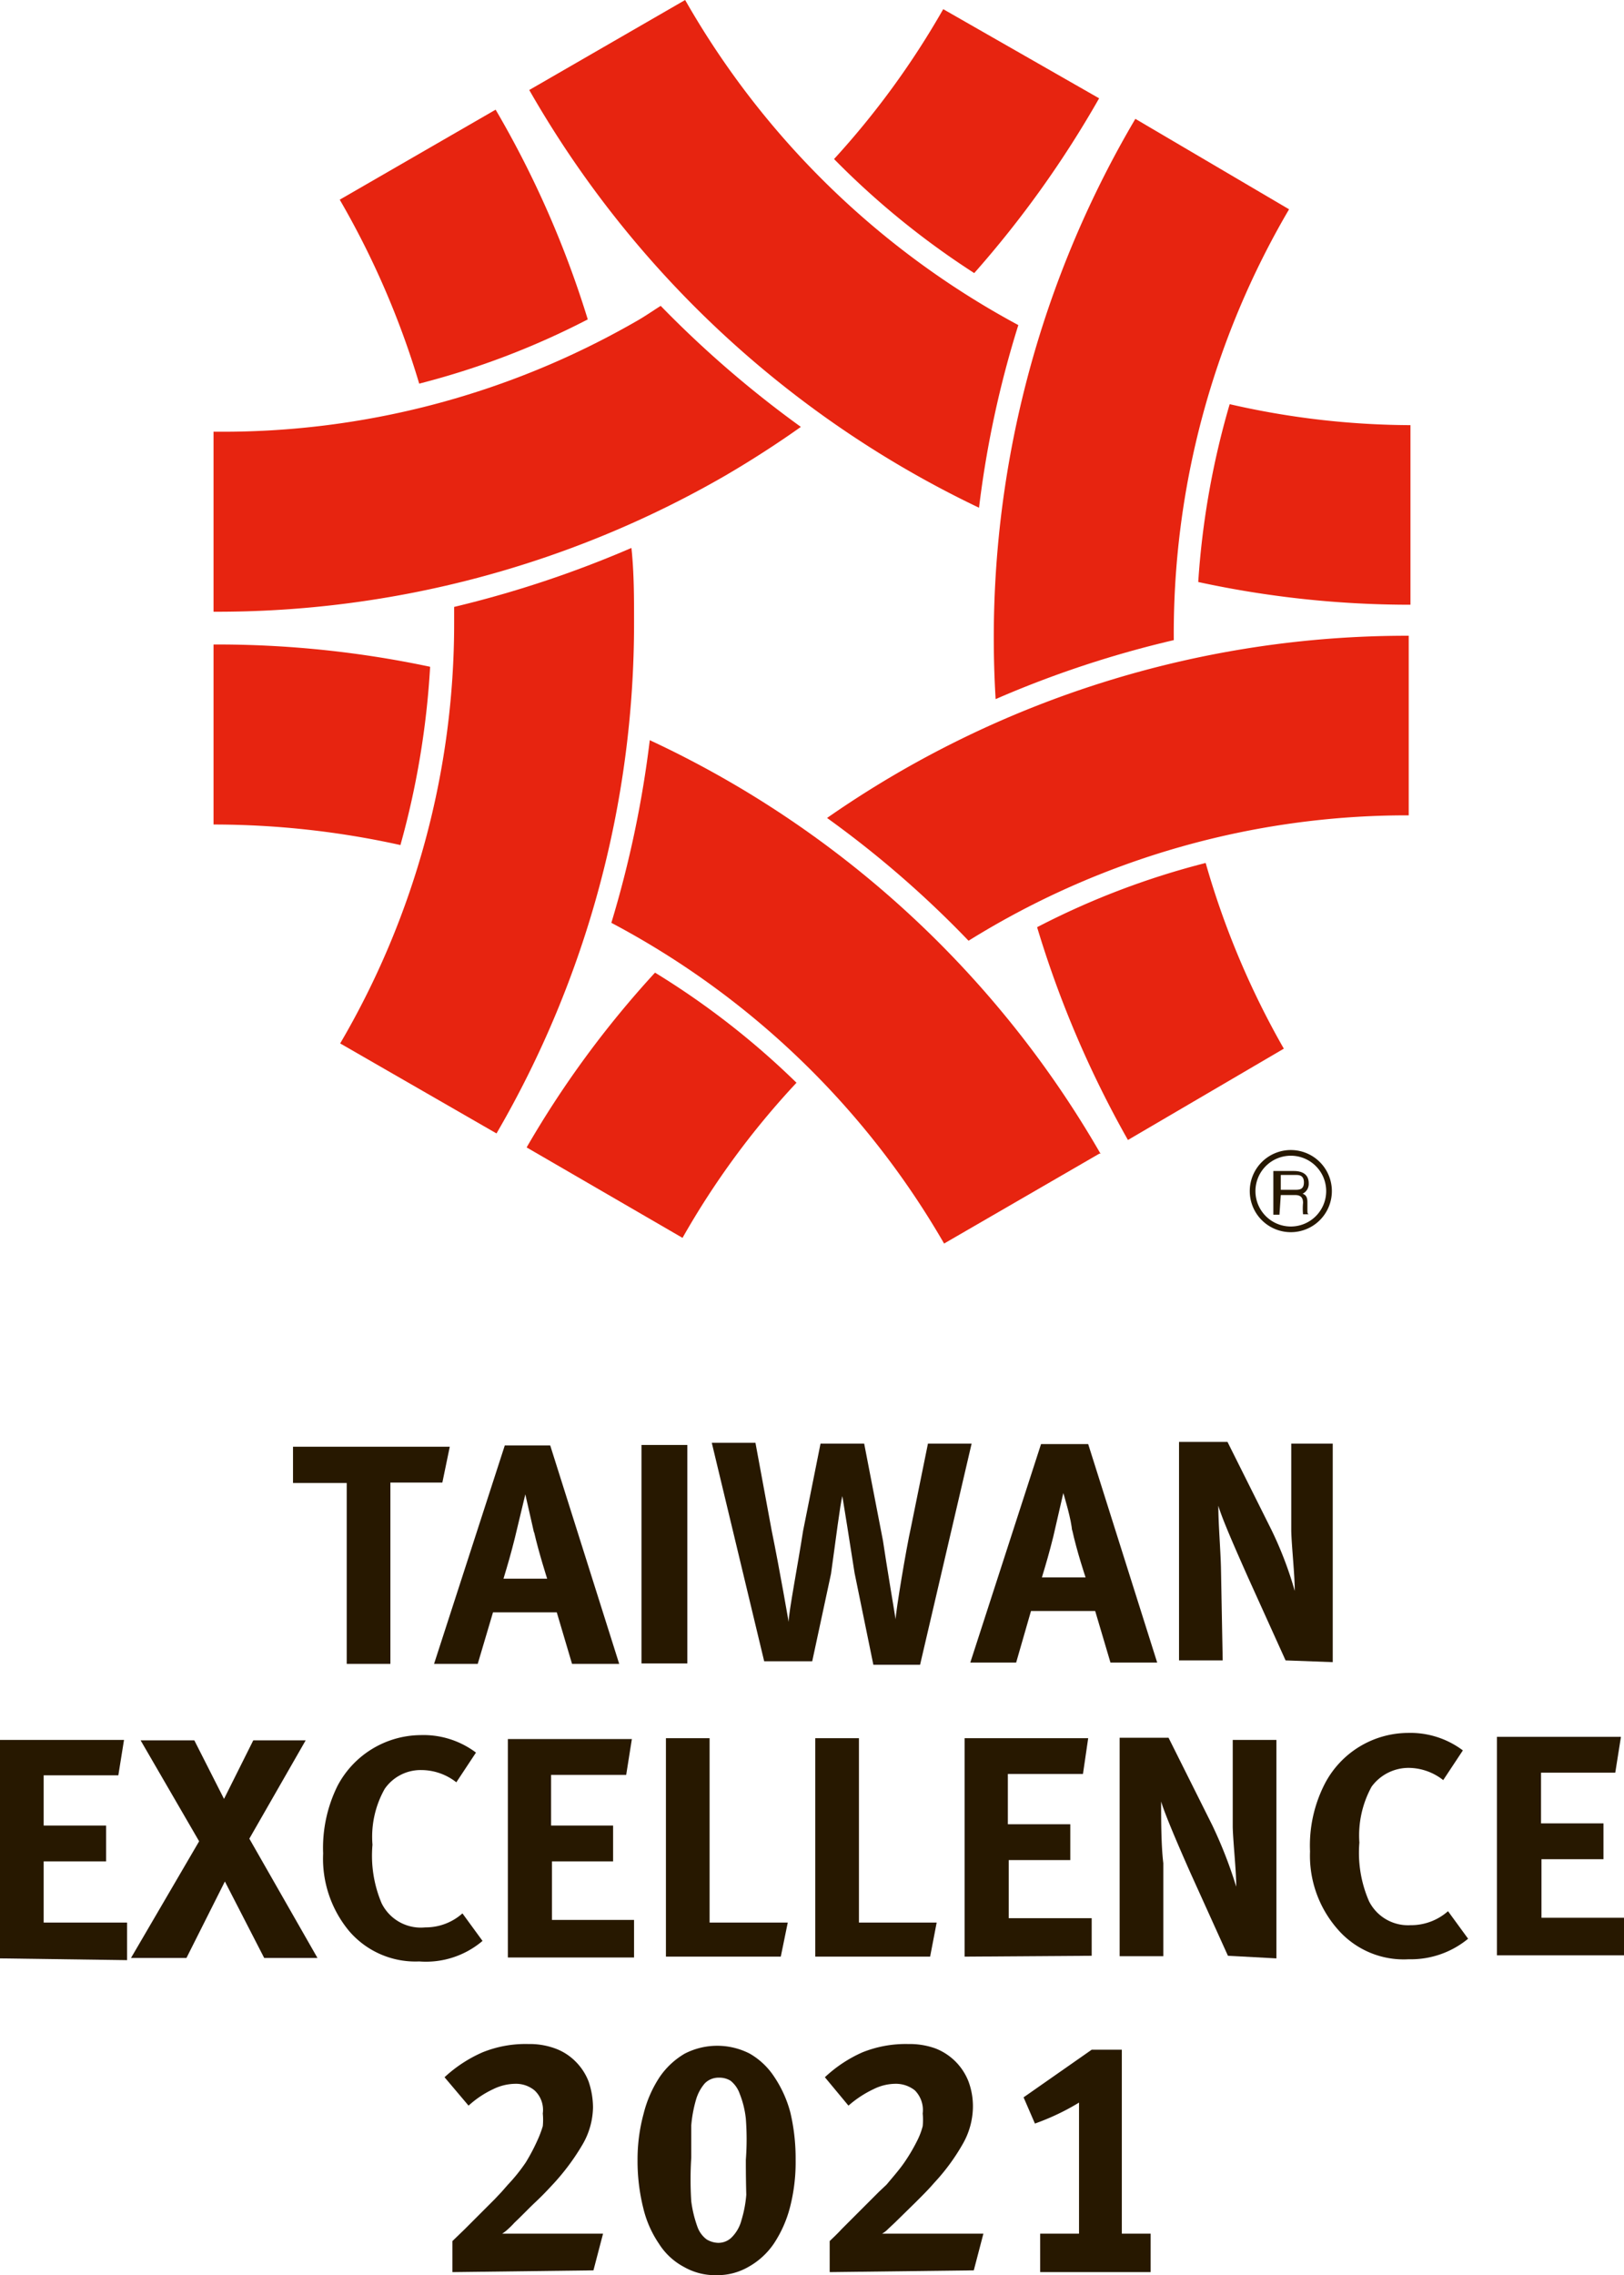 <svg xmlns="http://www.w3.org/2000/svg" viewBox="0 0 37.19 52.07"><g id="圖層_2" data-name="圖層 2"><path d="M32.3,13.84V9.73a18.76,18.76,0,0,1-4.14-.48,18.78,18.78,0,0,0-.72,4.07A22.9,22.9,0,0,0,32.3,13.84Z" fill="#e72410"/><path d="M15.69,0,12.12,2.06a23.51,23.51,0,0,0,10.3,9.56,23.26,23.26,0,0,1,.9-4.18A19.29,19.29,0,0,1,15.69,0Z" fill="#e72410"/><path d="M11.35,2.51,7.78,4.57A19.48,19.48,0,0,1,9.6,8.78a18.19,18.19,0,0,0,3.86-1.47A22.65,22.65,0,0,0,11.35,2.51Z" fill="#e72410"/><path d="M10.4,14.24a19,19,0,0,1-2.61,9.64l3.58,2.06a23.19,23.19,0,0,0,3.15-11.7c0-.57,0-1.14-.06-1.7a24.78,24.78,0,0,1-4.06,1.35Z" fill="#e72410"/><path d="M25.83,26.09,29.4,24a19.12,19.12,0,0,1-1.79-4.25,18,18,0,0,0-3.86,1.47A23.8,23.8,0,0,0,25.83,26.09Z" fill="#e72410"/><path d="M29.52,4.79,26,2.72A23.37,23.37,0,0,0,22.8,16a23.79,23.79,0,0,1,4.08-1.35A19.18,19.18,0,0,1,29.52,4.79Z" fill="#e72410"/><path d="M15,22.26a22.65,22.65,0,0,0-2.94,4l3.57,2.07a18.67,18.67,0,0,1,2.61-3.55A18.31,18.31,0,0,0,15,22.26Z" fill="#e72410"/><path d="M32.26,14.55a23.22,23.22,0,0,0-13.32,4.17,23.5,23.5,0,0,1,3.24,2.81,19,19,0,0,1,10.08-2.87h0V14.55Z" fill="#e72410"/><path d="M4.89,14.75v4.12a19.83,19.83,0,0,1,4.28.47,19.22,19.22,0,0,0,.68-4.08A23.52,23.52,0,0,0,4.89,14.75Z" fill="#e72410"/><path d="M25.2,26.4a23.21,23.21,0,0,0-10.32-9.46A24.61,24.61,0,0,1,14,21.12a19.1,19.1,0,0,1,7.62,7.34l0,0,3.56-2.06S25.21,26.41,25.2,26.4Z" fill="#e72410"/><path d="M15.13,7c-.19.12-.39.26-.59.37A19,19,0,0,1,4.89,9.88V14A23.27,23.27,0,0,0,16.6,10.89c.6-.35,1.19-.73,1.74-1.12A24.46,24.46,0,0,1,15.13,7Z" fill="#e72410"/><path d="M22.31,6.25a23.75,23.75,0,0,0,2.86-4L21.6.21a19.05,19.05,0,0,1-2.5,3.43A18.7,18.7,0,0,0,22.31,6.25Z" fill="#e72410"/><path d="M29.33,26.89h.34c.07,0,.19,0,.19.17s-.11.17-.21.17h-.32Zm0,.46h.33c.16,0,.18.1.18.18a1.38,1.38,0,0,0,0,.26H30v0c-.05,0-.06,0-.06-.1v-.18c0-.14-.06-.17-.11-.19a.25.25,0,0,0,.14-.24c0-.22-.17-.28-.34-.28h-.47v1h.14Z" fill="#271800"/><path d="M28.62,27.26a.94.94,0,1,0,.94-.94A.94.94,0,0,0,28.62,27.26Zm.13,0a.81.81,0,1,1,.81.81A.81.81,0,0,1,28.75,27.26Z" fill="#271800"/><path d="M0,44.82v-5H2.84l-.13.81H1v1.15H2.43v.82H1V44H2.91v.86Z" fill="#271800"/><path d="M6.05,44.81l-.9-1.75-.88,1.75H3l1.56-2.67L3.22,39.83H4.45l.68,1.34.67-1.34H7L5.71,42.08l1.56,2.73Z" fill="#271800"/><path d="M9.6,44.89A2,2,0,0,1,8,44.2a2.59,2.59,0,0,1-.6-1.78,3.2,3.2,0,0,1,.33-1.55,2.17,2.17,0,0,1,1.9-1.16,2,2,0,0,1,1.27.4l-.45.68a1.3,1.3,0,0,0-.8-.28,1,1,0,0,0-.84.43,2.23,2.23,0,0,0-.28,1.28,2.79,2.79,0,0,0,.21,1.34,1,1,0,0,0,1,.55,1.26,1.26,0,0,0,.85-.32l.46.63A2,2,0,0,1,9.6,44.89Z" fill="#271800"/><path d="M11.63,44.8v-5h2.84l-.13.82H12.62v1.16h1.42v.82H12.64v1.34h1.88v.86Z" fill="#271800"/><path d="M17.88,44.78H15.25v-5h1V44h1.79Z" fill="#271800"/><path d="M21.3,44.78H18.67v-5h1V44h1.78Z" fill="#271800"/><path d="M22.09,44.78v-5h2.83l-.12.82H23.08v1.15h1.43v.82H23.1v1.33H25v.86Z" fill="#271800"/><path d="M28.12,44.76l-.86-1.9c-.28-.63-.58-1.33-.67-1.63,0,.4,0,1,.05,1.41l0,2.13h-1l0-5h1.12l1,2a10.16,10.16,0,0,1,.55,1.41c0-.38-.07-1-.08-1.36l0-2h1v5Z" fill="#271800"/><path d="M32.26,44.84a2,2,0,0,1-1.63-.69A2.55,2.55,0,0,1,30,42.37a3.09,3.09,0,0,1,.34-1.55,2.16,2.16,0,0,1,1.9-1.16,2,2,0,0,1,1.26.4l-.45.68a1.29,1.29,0,0,0-.79-.28,1.05,1.05,0,0,0-.85.43,2.32,2.32,0,0,0-.28,1.28,2.78,2.78,0,0,0,.22,1.34,1,1,0,0,0,.95.55,1.28,1.28,0,0,0,.86-.32l.46.63A2.06,2.06,0,0,1,32.26,44.84Z" fill="#271800"/><path d="M34.28,44.75v-5h2.84l-.13.82h-1.7v1.16h1.43v.82H35.3v1.34h1.89v.86Z" fill="#271800"/><path d="M10.13,33.93H8.94v4.15h-1V33.94H6.71v-.83H10.3Z" fill="#271800"/><path d="M13.1,38.08l-.35-1.18H11.29l-.35,1.18h-1l1.62-5H12.6l1.58,5Zm-.87-3-.2-.88-.24,1c-.09.36-.16.6-.26.93h1S12.34,35.54,12.23,35.06Z" fill="#271800"/><path d="M14.69,38.07v-5h1.05v5Z" fill="#271800"/><path d="M25.43,38.05l-.35-1.18H23.61l-.34,1.18H22.22l1.62-5h1.08l1.58,5Zm-.88-3c0-.23-.2-.88-.2-.88l-.23,1c-.09.36-.16.6-.26.93h1S24.66,35.51,24.55,35Z" fill="#271800"/><path d="M29.44,38l-.86-1.9c-.28-.63-.59-1.33-.68-1.64,0,.41.05,1,.06,1.41L28,38H27v-5h1.11l1,2a8.49,8.49,0,0,1,.54,1.41c0-.38-.07-1-.08-1.37l0-2h.95v5Z" fill="#271800"/><path d="M21.07,38.1H20L19.57,36c-.11-.7-.25-1.59-.28-1.76-.05.18-.15,1-.26,1.78l-.43,2H17.5l-1.2-5h1l.37,2c.19.93.39,2.1.39,2.1,0-.22.22-1.36.33-2.08l.4-2h1l.43,2.22c.07.48.29,1.8.29,1.8,0-.16.24-1.61.35-2.1l.39-1.92h1Z" fill="#271800"/><path d="M10.36,52v-.71l.28-.27.34-.34.35-.35.16-.17.14-.16a4,4,0,0,0,.41-.51A4.42,4.42,0,0,0,12.3,49a2.54,2.54,0,0,0,.13-.34,1.5,1.5,0,0,0,0-.29.61.61,0,0,0-.19-.53.67.67,0,0,0-.44-.15,1.18,1.18,0,0,0-.5.12,2.25,2.25,0,0,0-.57.38l-.55-.65a3.11,3.11,0,0,1,.87-.57,2.62,2.62,0,0,1,1.05-.19,1.7,1.7,0,0,1,.61.1,1.27,1.27,0,0,1,.47.3,1.31,1.31,0,0,1,.3.46,1.87,1.87,0,0,1,.1.59,1.74,1.74,0,0,1-.24.85,5.21,5.21,0,0,1-.65.88c-.12.13-.25.27-.42.43s-.32.32-.49.48a1.84,1.84,0,0,1-.14.14.92.92,0,0,1-.14.11h2.31l-.22.84Z" fill="#271800"/><path d="M18.22,49.43a4.12,4.12,0,0,1-.13,1.09,2.75,2.75,0,0,1-.37.83,1.71,1.71,0,0,1-.58.53,1.42,1.42,0,0,1-.73.19,1.44,1.44,0,0,1-.75-.19,1.52,1.52,0,0,1-.57-.53,2.46,2.46,0,0,1-.36-.82,4.44,4.44,0,0,1-.13-1.08,4,4,0,0,1,.14-1.08,2.7,2.7,0,0,1,.37-.84,1.79,1.79,0,0,1,.57-.53,1.63,1.63,0,0,1,1.49,0,1.66,1.66,0,0,1,.56.53,2.69,2.69,0,0,1,.37.82A4.58,4.58,0,0,1,18.22,49.43Zm-1.14,0a6.25,6.25,0,0,0,0-.94,2.15,2.15,0,0,0-.14-.57.66.66,0,0,0-.21-.3.48.48,0,0,0-.26-.07.44.44,0,0,0-.33.13,1,1,0,0,0-.2.37,3,3,0,0,0-.11.59c0,.22,0,.47,0,.74a7.87,7.87,0,0,0,0,1,2.74,2.74,0,0,0,.14.58.62.62,0,0,0,.21.29.53.53,0,0,0,.27.08.43.43,0,0,0,.32-.14.86.86,0,0,0,.21-.38,2.72,2.72,0,0,0,.11-.58Q17.08,49.86,17.08,49.46Z" fill="#271800"/><path d="M19,52v-.71c.07-.07.17-.16.27-.27l.34-.34.35-.35.17-.17L20.3,50c.16-.19.3-.35.41-.51A4.13,4.13,0,0,0,21,49a1.65,1.65,0,0,0,.13-.34,1.5,1.5,0,0,0,0-.29.64.64,0,0,0-.18-.53.7.7,0,0,0-.45-.15,1.14,1.14,0,0,0-.49.12,2.46,2.46,0,0,0-.58.38l-.54-.65a3.06,3.06,0,0,1,.86-.57,2.66,2.66,0,0,1,1.05-.19,1.75,1.75,0,0,1,.62.1,1.33,1.33,0,0,1,.76.76,1.63,1.63,0,0,1,.1.59,1.74,1.74,0,0,1-.24.85,4.71,4.71,0,0,1-.65.88c-.11.13-.25.27-.41.43l-.49.48-.15.14a.6.6,0,0,1-.14.11h2.32l-.22.84Z" fill="#271800"/><path d="M23.82,51.12h.89v-3a5.21,5.21,0,0,1-.48.26,5.47,5.47,0,0,1-.53.22L23.44,48,25,46.91h.69v4.21h.66V52H23.82Z" fill="#271800"/></g></svg>